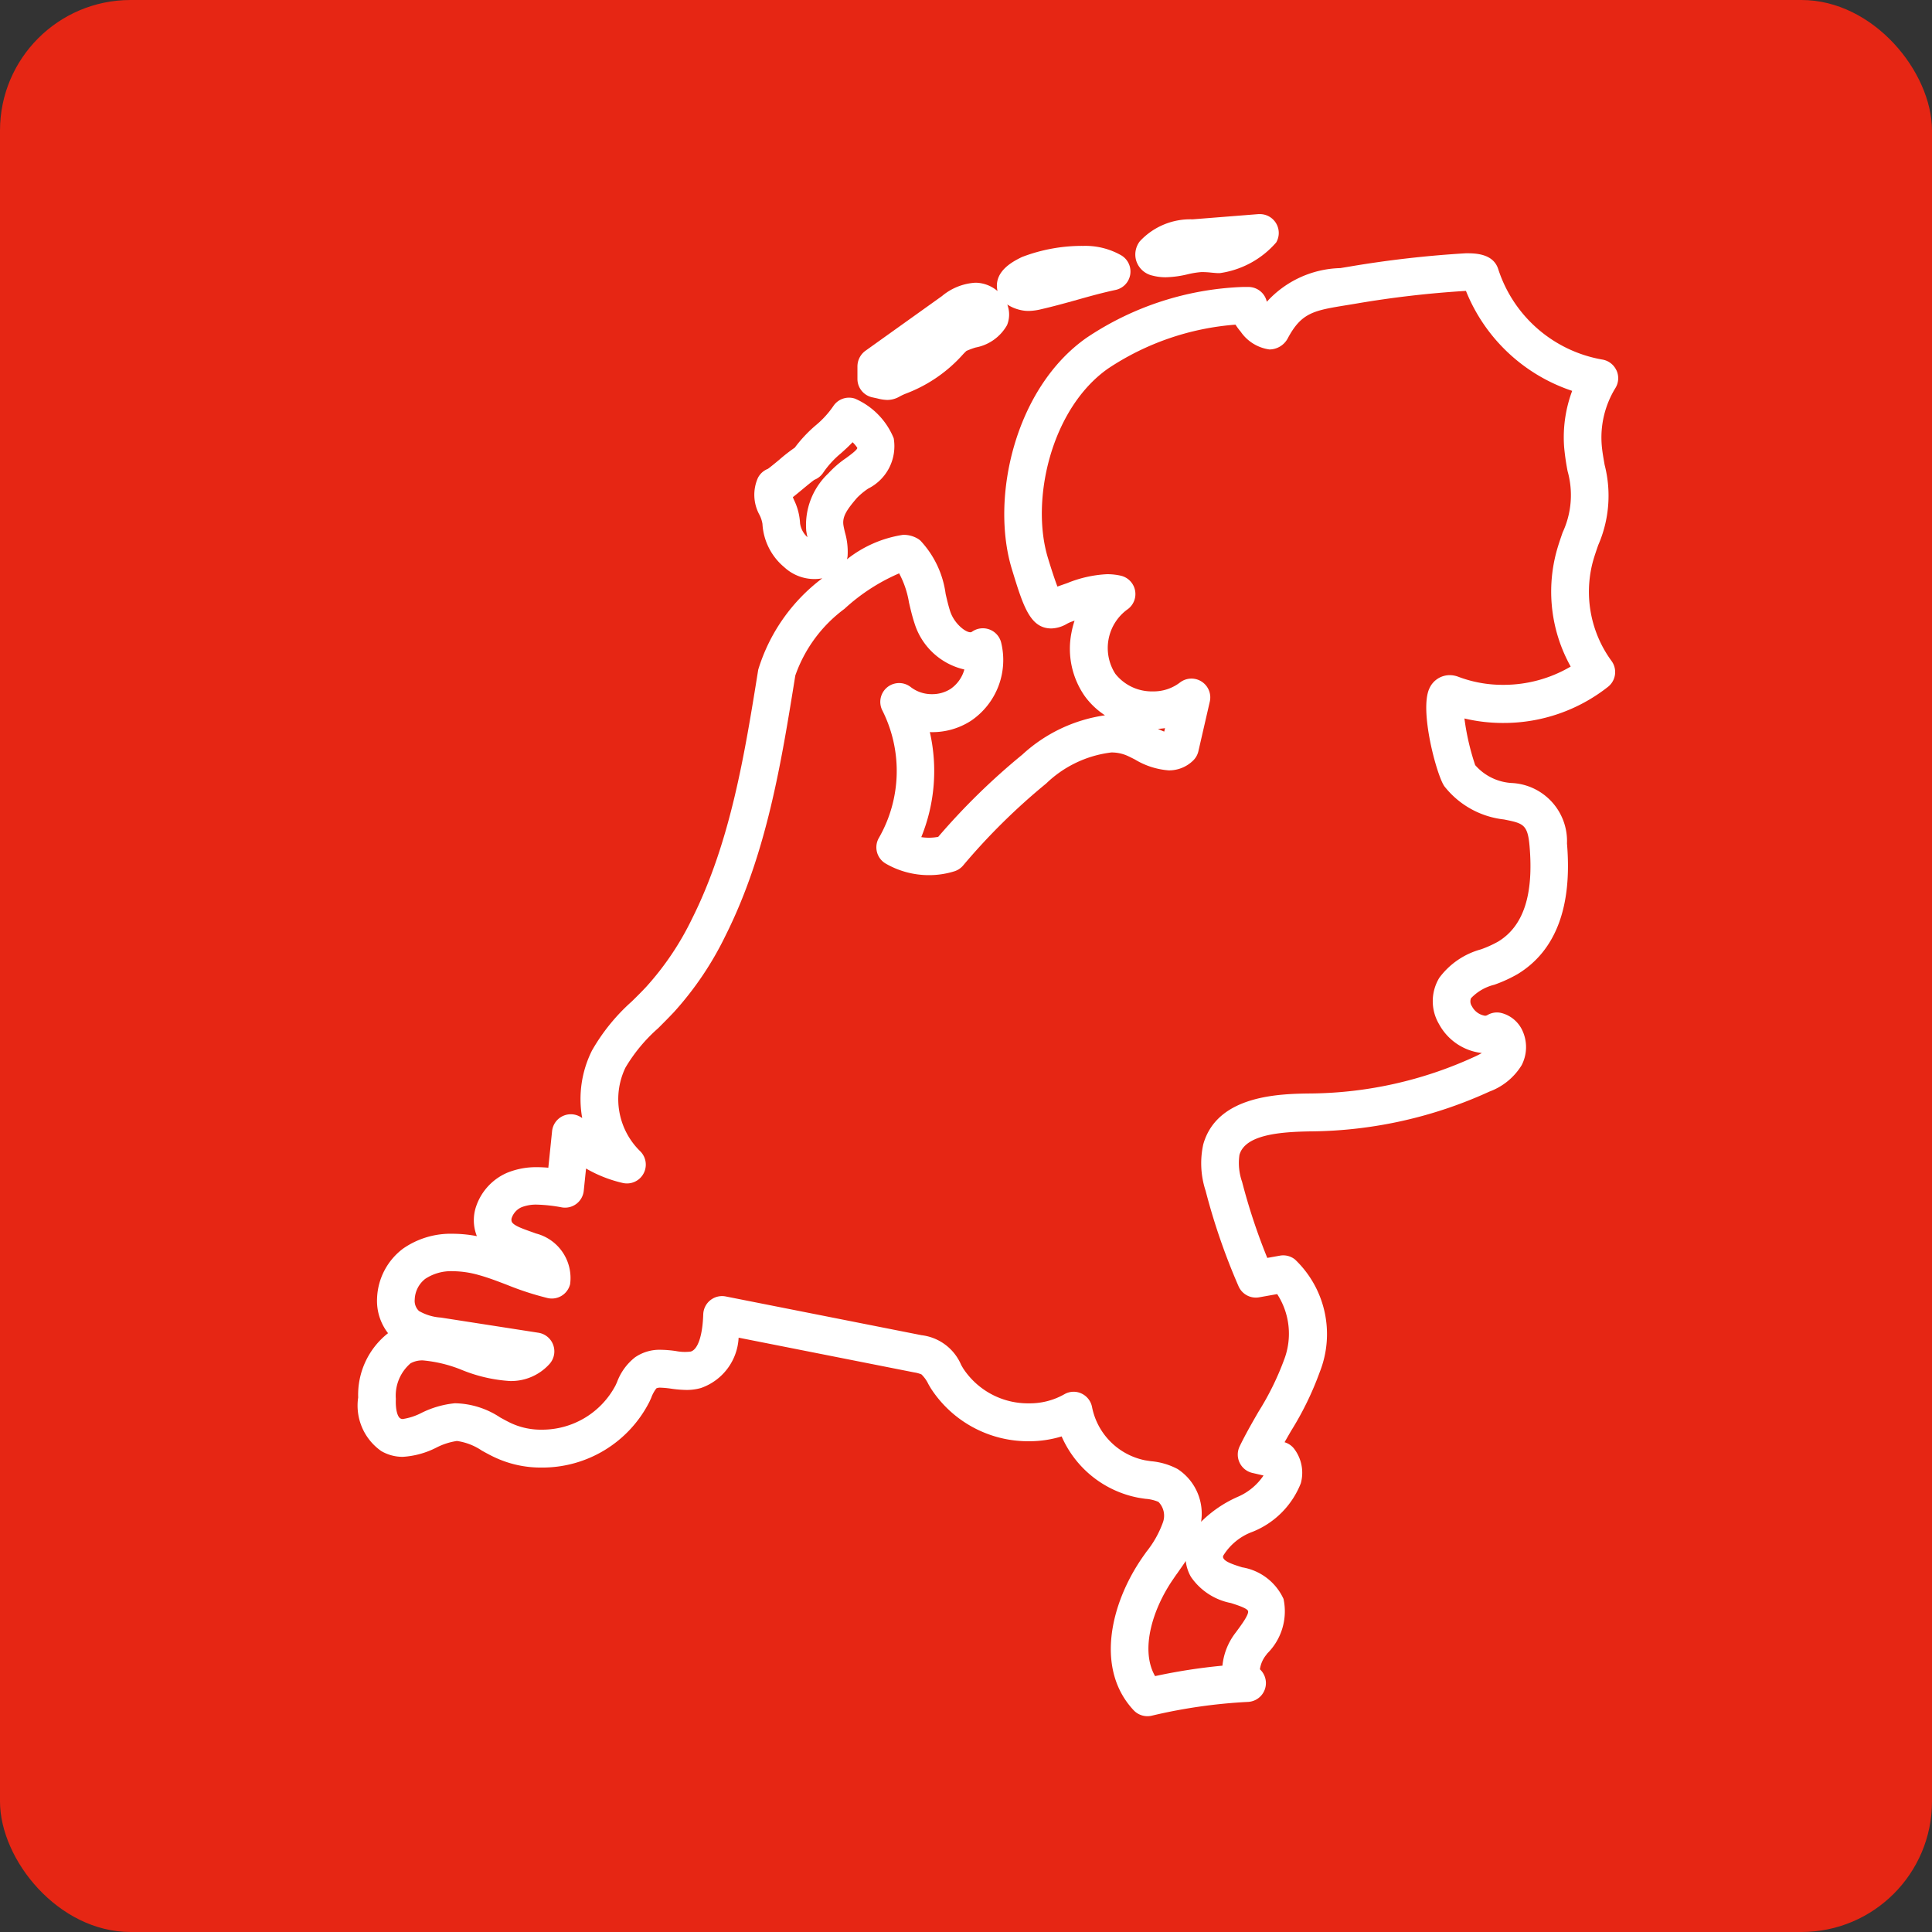 <svg xmlns="http://www.w3.org/2000/svg" width="74" height="74" viewBox="0 0 74 74">
  <rect x="0" y="0" width="74" height="74" fill="#333333" stroke="none"/>
  <g id="Group_1030" data-name="Group 1030" transform="translate(-1323.412 -3240.621)">
    <g id="Button" transform="translate(1323.412 3240.621)">
      <rect id="Rectangle" width="74" height="74" rx="5" fill="#e62614"/>
    </g>
    <g id="Group_1026" data-name="Group 1026" transform="translate(495.964 39.192)">
      <g id="Layer-1" transform="translate(841.169 3209.633)">
        <g id="Group_1027" data-name="Group 1027" transform="translate(0 1.493)">
          <path id="Path_1153" data-name="Path 1153" d="M334.007,691.544c.091-.006.182-.014.272-.028l-.03.132C334.175,691.62,334.091,691.583,334.007,691.544Zm3.034,34.538-.051.07a2.458,2.458,0,0,0-.512,1.273,21.96,21.96,0,0,0-2.58.4c-.583-1.014-.087-2.589.7-3.723.051-.075.1-.149.156-.222.1-.148.214-.3.319-.465a1.566,1.566,0,0,0,.2.611,2.412,2.412,0,0,0,1.529,1c.261.083.62.2.657.305C337.5,725.463,337.2,725.866,337.042,726.081Zm8.466-36.536a.923.923,0,0,0-.324-.06.852.852,0,0,0-.771.493c-.411.829.284,3.391.573,3.771a3.372,3.372,0,0,0,2.275,1.263c.736.148.91.183.982,1.025.159,1.866-.233,3.06-1.2,3.651a4.249,4.249,0,0,1-.664.3,2.947,2.947,0,0,0-1.593,1.089,1.724,1.724,0,0,0-.01,1.775,2.133,2.133,0,0,0,1.639,1.106,3.293,3.293,0,0,1-.31.157,15.341,15.341,0,0,1-6.2,1.392c-1.175.012-3.621.037-4.16,1.948a3.379,3.379,0,0,0,.091,1.784,24.555,24.555,0,0,0,1.261,3.654.723.723,0,0,0,.787.422l.692-.123a2.785,2.785,0,0,1,.263,2.519,10.677,10.677,0,0,1-.978,1.985c-.247.427-.5.868-.724,1.331a.722.722,0,0,0,.483,1.013l.433.1a2.271,2.271,0,0,1-1.006.825,4.637,4.637,0,0,0-1.385.948,2.039,2.039,0,0,0-.9-2.021,2.656,2.656,0,0,0-1.026-.3l-.218-.034a2.592,2.592,0,0,1-2.032-2.033.721.721,0,0,0-.407-.526.706.706,0,0,0-.3-.067.718.718,0,0,0-.362.1,2.681,2.681,0,0,1-1.342.344,2.969,2.969,0,0,1-2.519-1.327c-.028-.046-.056-.094-.083-.141a1.891,1.891,0,0,0-1.519-1.142l-7.5-1.484a.722.722,0,0,0-.861.684c-.026.815-.205,1.348-.48,1.427a1.786,1.786,0,0,1-.569-.02,4.389,4.389,0,0,0-.578-.048,1.651,1.651,0,0,0-.986.289,2.157,2.157,0,0,0-.691.954l-.058.126a3.178,3.178,0,0,1-2.831,1.691,2.721,2.721,0,0,1-1.173-.252c-.132-.062-.268-.137-.412-.216a3.23,3.23,0,0,0-1.734-.544,3.647,3.647,0,0,0-1.284.371,2.317,2.317,0,0,1-.707.232.166.166,0,0,1-.1-.024c-.1-.055-.19-.314-.171-.747a1.632,1.632,0,0,1,.562-1.361.919.919,0,0,1,.477-.112,5.166,5.166,0,0,1,1.494.367,5.834,5.834,0,0,0,1.831.422,1.975,1.975,0,0,0,1.518-.649.722.722,0,0,0-.422-1.2l-3.735-.581a1.924,1.924,0,0,1-.839-.252.533.533,0,0,1-.163-.44,1.047,1.047,0,0,1,.4-.789,1.788,1.788,0,0,1,1.063-.295,3.728,3.728,0,0,1,.98.144c.366.1.727.239,1.108.385a11.317,11.317,0,0,0,1.541.5.721.721,0,0,0,.86-.535,1.76,1.76,0,0,0-1.31-1.939c-.082-.031-.167-.061-.252-.091-.277-.1-.59-.21-.669-.349a.224.224,0,0,1,0-.171.7.7,0,0,1,.369-.394,1.521,1.521,0,0,1,.6-.1,5.932,5.932,0,0,1,.948.106.72.72,0,0,0,.836-.637l.088-.852a5.052,5.052,0,0,0,1.409.554.721.721,0,0,0,.654-1.227,2.786,2.786,0,0,1-.553-3.193,6.248,6.248,0,0,1,1.251-1.507c.2-.2.4-.4.6-.612a12.428,12.428,0,0,0,1.982-2.938c1.577-3.147,2.133-6.61,2.672-9.96A5.392,5.392,0,0,1,322,686.947a7.406,7.406,0,0,1,2.095-1.36,3.578,3.578,0,0,1,.377,1.114c.06.258.122.526.21.792a2.607,2.607,0,0,0,1.911,1.776,1.327,1.327,0,0,1-.53.745,1.3,1.3,0,0,1-.707.2,1.313,1.313,0,0,1-.811-.267.721.721,0,0,0-1.088.9,5.153,5.153,0,0,1-.135,4.868.721.721,0,0,0,.26.989,3.3,3.3,0,0,0,1.658.442,3.248,3.248,0,0,0,.97-.147.726.726,0,0,0,.337-.224,24.238,24.238,0,0,1,3.18-3.139,4.344,4.344,0,0,1,2.495-1.189,1.482,1.482,0,0,1,.619.129c.087.04.185.089.288.142a2.923,2.923,0,0,0,1.291.415,1.318,1.318,0,0,0,.937-.378.726.726,0,0,0,.2-.355l.437-1.9a.721.721,0,0,0-1.151-.726,1.661,1.661,0,0,1-1.031.334,1.779,1.779,0,0,1-1.438-.676,1.828,1.828,0,0,1,.447-2.451.721.721,0,0,0-.239-1.305,2.4,2.4,0,0,0-.521-.057,4.61,4.61,0,0,0-1.524.34q-.143.05-.284.1l-.095.034c-.082-.213-.2-.557-.365-1.1-.67-2.2.114-5.715,2.311-7.255a10.2,10.2,0,0,1,4.874-1.677,2.666,2.666,0,0,0,.2.27,1.6,1.6,0,0,0,1.1.68h0a.8.8,0,0,0,.7-.422c.527-.992,1-1.069,2.248-1.273l.359-.059a38.853,38.853,0,0,1,4.22-.489h0a6.638,6.638,0,0,0,4.069,3.829,5.081,5.081,0,0,0-.307,2.167,9.132,9.132,0,0,0,.132.911,3.383,3.383,0,0,1-.191,2.346c-.085.248-.174.5-.246.774a5.89,5.89,0,0,0,.555,4.362,5.07,5.07,0,0,1-2.592.7A4.794,4.794,0,0,1,345.508,689.546Zm-24.972-5.6c.013.089.03.175.048.256a.89.89,0,0,1-.283-.531,2.31,2.31,0,0,0-.227-.886c-.015-.034-.033-.076-.049-.117.112-.087.239-.192.393-.32.129-.107.337-.279.431-.344a.723.723,0,0,0,.34-.275,3.568,3.568,0,0,1,.675-.738c.142-.127.294-.263.449-.427a1.335,1.335,0,0,1,.179.211.093.093,0,0,1,0,.019c-.02.078-.287.274-.431.379a3.852,3.852,0,0,0-.675.583A2.721,2.721,0,0,0,320.536,683.942Zm31.033-6.137a.723.723,0,0,0-.54-.411,5.112,5.112,0,0,1-3.984-3.457c-.191-.614-.9-.614-1.239-.614a41.284,41.284,0,0,0-4.462.51l-.35.058a3.931,3.931,0,0,0-2.815,1.29.721.721,0,0,0-.676-.567c-.085,0-.17,0-.257,0a11.484,11.484,0,0,0-5.97,1.945c-2.743,1.923-3.694,6.133-2.863,8.858.433,1.419.695,2.276,1.516,2.276a1.243,1.243,0,0,0,.591-.176,1.247,1.247,0,0,1,.184-.084l.112-.039a3.446,3.446,0,0,0-.121.471,3.166,3.166,0,0,0,.51,2.419,2.943,2.943,0,0,0,.775.736,5.906,5.906,0,0,0-3.167,1.507,25.635,25.635,0,0,0-3.22,3.148,1.9,1.9,0,0,1-.649.011,6.717,6.717,0,0,0,.328-4.023,2.726,2.726,0,0,0,1.58-.436A2.81,2.81,0,0,0,328,688.228a.722.722,0,0,0-1.109-.409.11.11,0,0,1-.068.024c-.2,0-.622-.344-.772-.8-.067-.206-.12-.43-.175-.67a3.7,3.7,0,0,0-.965-2.039.731.731,0,0,0-.146-.1,1.076,1.076,0,0,0-.517-.123,4.551,4.551,0,0,0-2.152.938.7.7,0,0,0,.025-.126,2.655,2.655,0,0,0-.1-.9c-.024-.1-.047-.2-.06-.282-.047-.323.122-.583.516-1.042a2.682,2.682,0,0,1,.433-.359,1.814,1.814,0,0,0,.977-1.928,2.806,2.806,0,0,0-1.48-1.516.72.72,0,0,0-.834.286,3.557,3.557,0,0,1-.675.737,5.21,5.21,0,0,0-.8.853,6.453,6.453,0,0,0-.6.468c-.129.107-.337.279-.431.345a.721.721,0,0,0-.382.347,1.593,1.593,0,0,0,.063,1.418,1.17,1.17,0,0,1,.112.343,2.327,2.327,0,0,0,.839,1.661,1.7,1.7,0,0,0,1.153.451,1.569,1.569,0,0,0,.3-.029,6.9,6.9,0,0,0-2.454,3.5c-.521,3.242-1.06,6.595-2.537,9.543a11.017,11.017,0,0,1-1.749,2.6c-.176.19-.361.373-.558.566a7.458,7.458,0,0,0-1.524,1.879,4.147,4.147,0,0,0-.374,2.588.721.721,0,0,0-1.154.5l-.144,1.4c-.141-.012-.283-.02-.426-.02a2.929,2.929,0,0,0-1.154.215,2.158,2.158,0,0,0-1.176,1.26,1.651,1.651,0,0,0,.019,1.166,4.89,4.89,0,0,0-.917-.091,3.193,3.193,0,0,0-1.906.566,2.489,2.489,0,0,0-1,1.916,2.019,2.019,0,0,0,.421,1.326,3,3,0,0,0-1.144,2.461,2.124,2.124,0,0,0,.884,2.054,1.618,1.618,0,0,0,.826.221,3.259,3.259,0,0,0,1.28-.351,2.535,2.535,0,0,1,.778-.254h.03a2.27,2.27,0,0,1,.941.368c.157.087.32.177.492.257a4.154,4.154,0,0,0,1.788.391,4.6,4.6,0,0,0,4.136-2.519c.023-.049.046-.1.068-.149a1.317,1.317,0,0,1,.2-.367.351.351,0,0,1,.157-.025,3.5,3.5,0,0,1,.392.036,4.444,4.444,0,0,0,.6.051,1.968,1.968,0,0,0,.559-.075,2.152,2.152,0,0,0,1.441-1.927l6.717,1.329a1.237,1.237,0,0,1,.285.077,1.3,1.3,0,0,1,.266.373c.033.058.066.114.1.17a4.438,4.438,0,0,0,3.751,2.018,4.252,4.252,0,0,0,1.253-.185,4.035,4.035,0,0,0,2.938,2.348c.089.016.179.029.27.042a1.532,1.532,0,0,1,.5.118.752.752,0,0,1,.169.792,3.886,3.886,0,0,1-.625,1.112c-.055.078-.111.156-.165.234-1.226,1.778-1.8,4.275-.328,5.843a.724.724,0,0,0,.693.208,20.32,20.32,0,0,1,3.688-.528.722.722,0,0,0,.455-1.249,1.11,1.11,0,0,1,.233-.541l.049-.066a2.274,2.274,0,0,0,.622-2.089,2.122,2.122,0,0,0-1.585-1.21c-.3-.094-.633-.2-.711-.337a.113.113,0,0,1-.011-.112,2.2,2.2,0,0,1,1.126-.914,3.3,3.3,0,0,0,1.843-1.856,1.519,1.519,0,0,0-.243-1.305.719.719,0,0,0-.379-.267c.081-.144.165-.289.25-.436a11.905,11.905,0,0,0,1.1-2.259,3.944,3.944,0,0,0-.954-4.308.721.721,0,0,0-.573-.144l-.485.087a23.2,23.2,0,0,1-.966-2.917,2.168,2.168,0,0,1-.1-1.03c.217-.768,1.53-.886,2.786-.9a16.766,16.766,0,0,0,6.789-1.524,2.431,2.431,0,0,0,1.235-1.013,1.509,1.509,0,0,0,.044-1.287,1.222,1.222,0,0,0-.81-.707.714.714,0,0,0-.547.077.178.178,0,0,1-.093.025.683.683,0,0,1-.5-.363.326.326,0,0,1-.035-.308,1.835,1.835,0,0,1,.892-.516,5.382,5.382,0,0,0,.9-.412c1.457-.892,2.09-2.575,1.884-5a2.227,2.227,0,0,0-2.136-2.316,2.012,2.012,0,0,1-1.38-.684,9.379,9.379,0,0,1-.412-1.787,6.34,6.34,0,0,0,1.477.172,6.446,6.446,0,0,0,4.026-1.387.721.721,0,0,0,.127-.994,4.488,4.488,0,0,1-.722-3.754c.058-.219.135-.44.215-.673a4.729,4.729,0,0,0,.248-3.073c-.048-.27-.094-.525-.113-.772a3.618,3.618,0,0,1,.518-2.164A.718.718,0,0,0,351.568,677.805Z" transform="translate(-303.377 -673.323)" fill="#fff"/>
        </g>
        <g id="Group_1028" data-name="Group 1028" transform="translate(19.118 1.213)">
          <path id="Path_1154" data-name="Path 1154" d="M378.022,678.04l.193.042a1.651,1.651,0,0,0,.381.058h0a.954.954,0,0,0,.48-.136,1.984,1.984,0,0,1,.241-.111,5.56,5.56,0,0,0,2.184-1.506c.043-.046.084-.087.126-.125a3.012,3.012,0,0,1,.348-.13,1.747,1.747,0,0,0,1.207-.858,1.076,1.076,0,0,0,.009-.79,1.516,1.516,0,0,0,.492.208,1.367,1.367,0,0,0,.324.039,2.231,2.231,0,0,0,.5-.07c.464-.107.923-.234,1.366-.358.5-.141.981-.274,1.467-.377a.721.721,0,0,0,.22-1.323,2.775,2.775,0,0,0-1.45-.364,6.432,6.432,0,0,0-2.355.426l-.027.013c-.3.15-1,.5-.93,1.179a.9.9,0,0,0,.019.112,1.323,1.323,0,0,0-.817-.319h-.035a2.193,2.193,0,0,0-1.275.511l-2.938,2.1a.744.744,0,0,0-.3.593l0,.476A.721.721,0,0,0,378.022,678.04Z" transform="translate(-377.449 -672.238)" fill="#fff"/>
        </g>
        <g id="Group_1029" data-name="Group 1029" transform="translate(29.763 0)">
          <path id="Path_1155" data-name="Path 1155" d="M419.356,669.891a1.989,1.989,0,0,0,.507.063,3.958,3.958,0,0,0,.84-.115,3.35,3.35,0,0,1,.52-.084,3.2,3.2,0,0,1,.372.02c.084.008.169.016.253.02.028,0,.056,0,.084,0a3.507,3.507,0,0,0,2.159-1.176.722.722,0,0,0-.625-1.084h0l-.056,0-2.523.2a2.633,2.633,0,0,0-2.02.841.831.831,0,0,0-.147.713A.842.842,0,0,0,419.356,669.891Z" transform="translate(-418.693 -667.538)" fill="#fff"/>
        </g>
      </g>
    </g>
  </g>
</svg>
